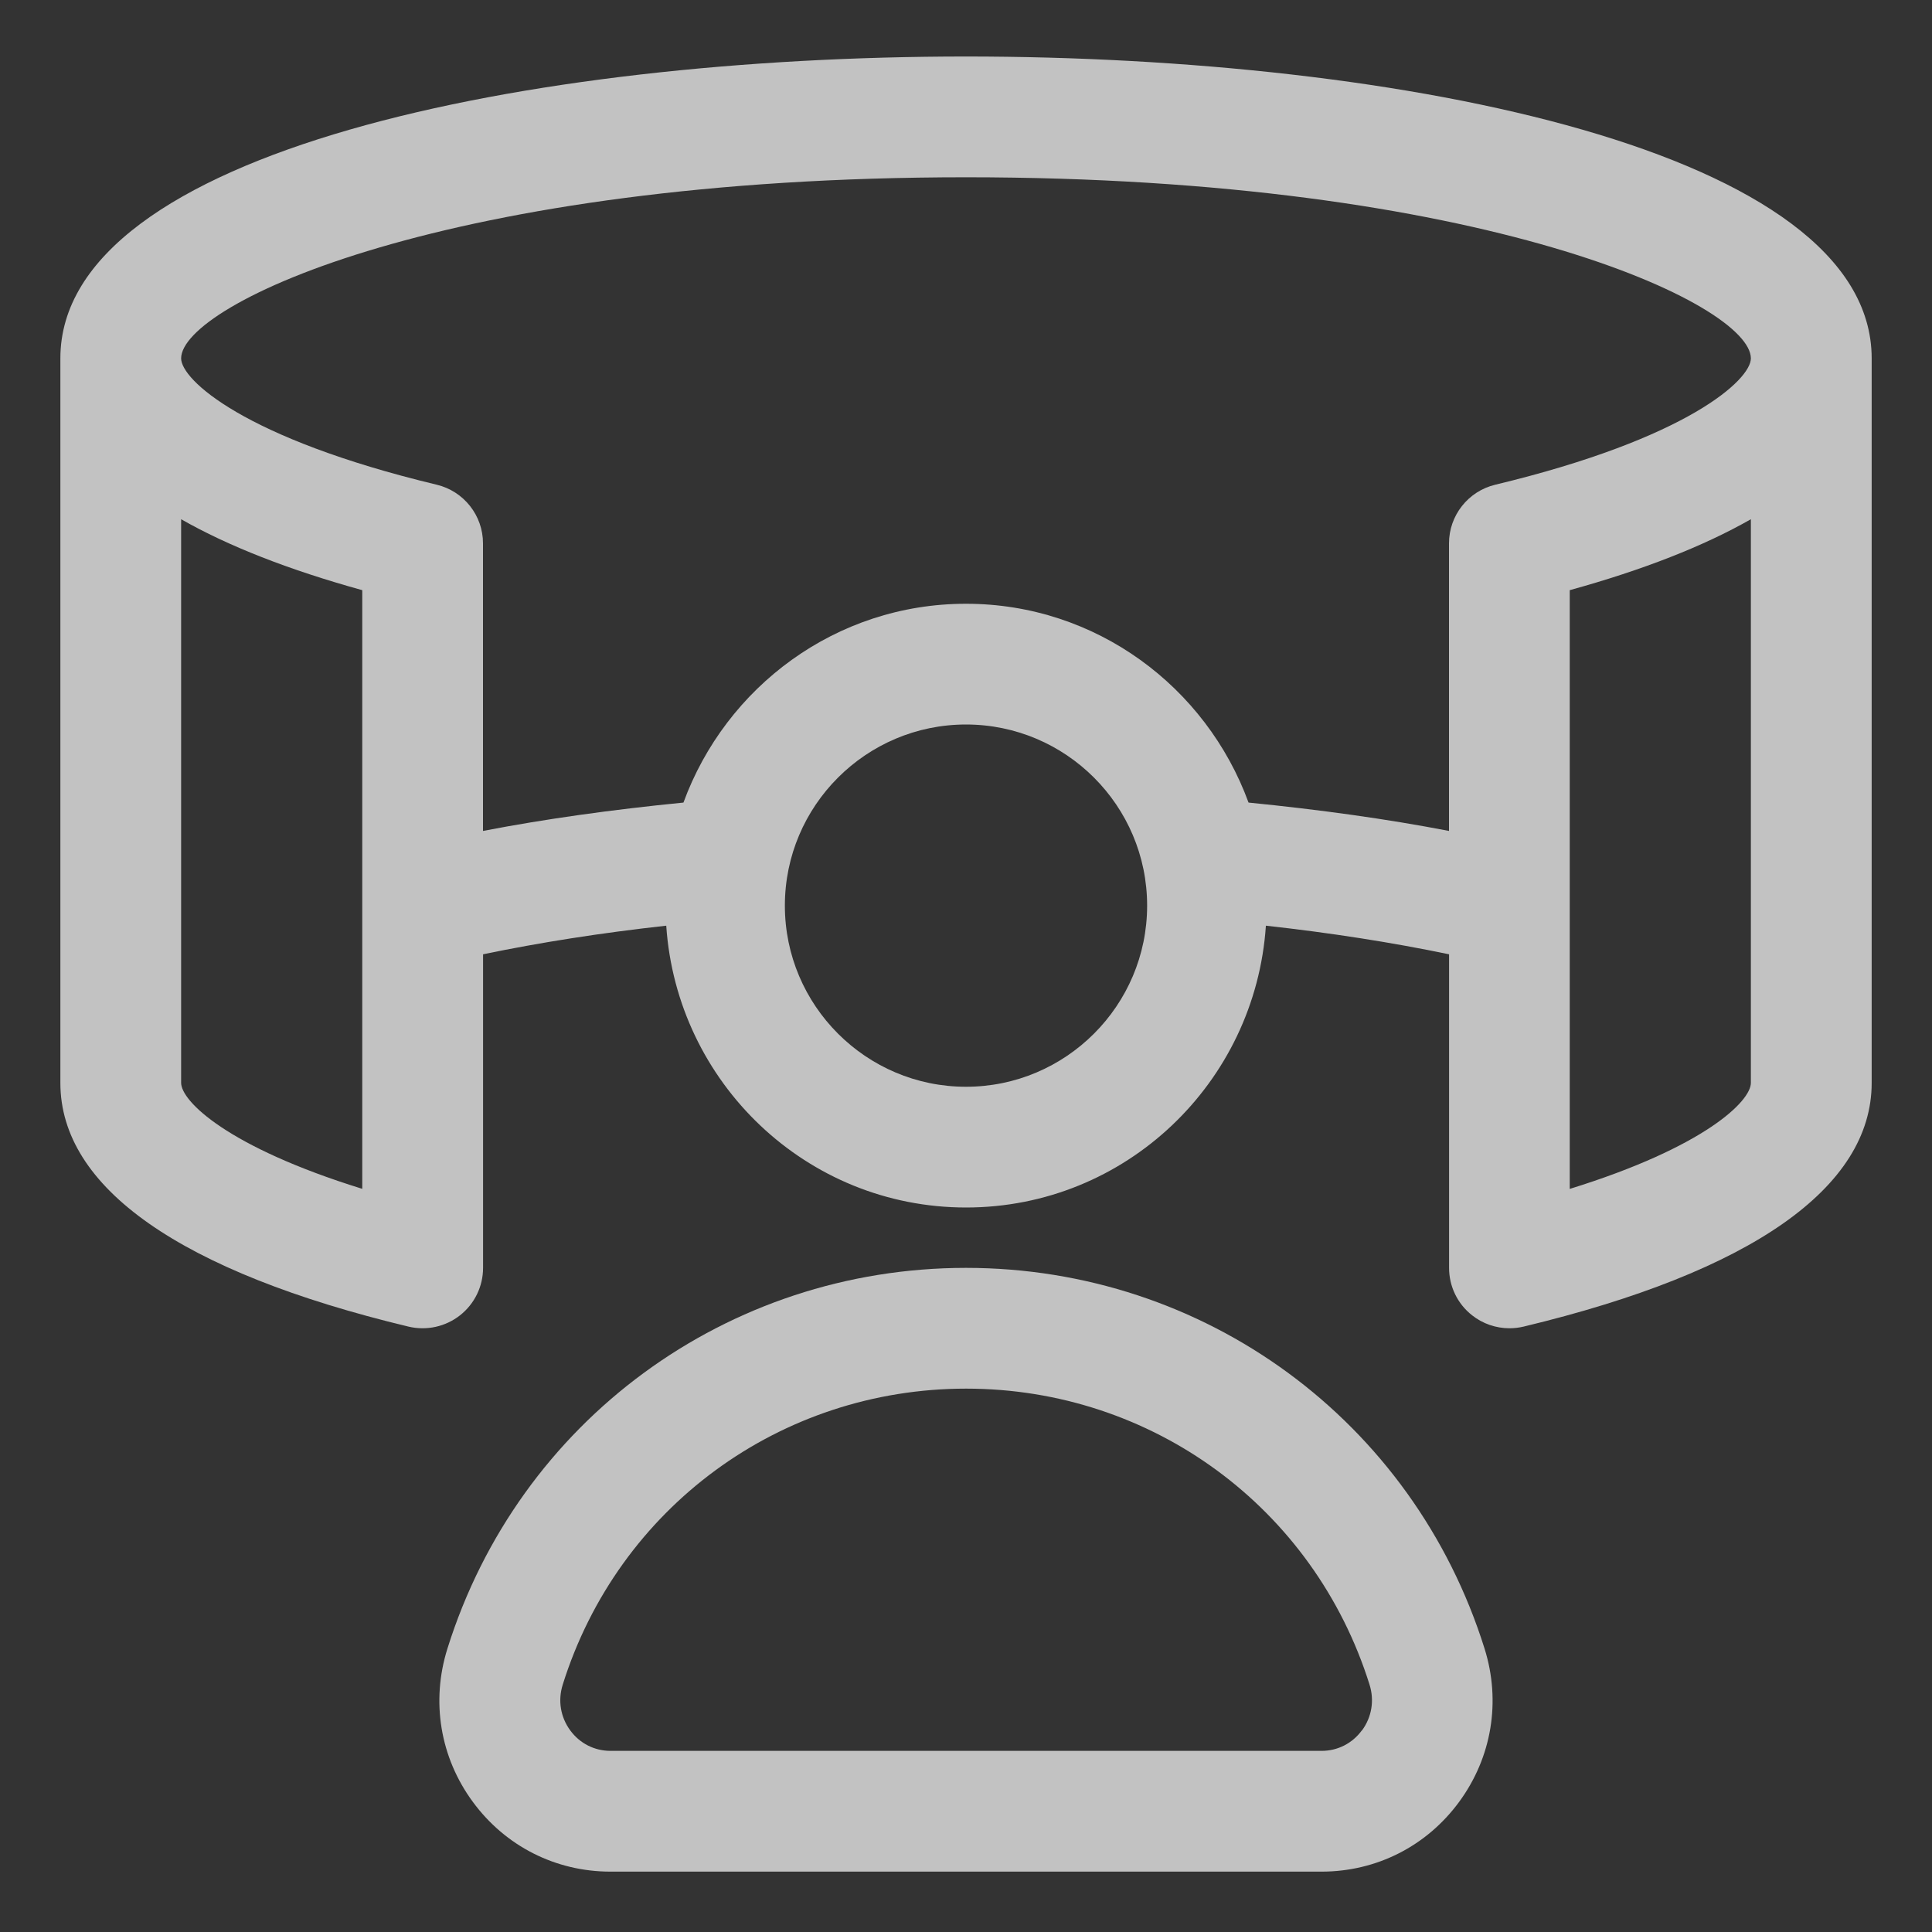 <?xml version="1.0" encoding="UTF-8"?> <svg xmlns="http://www.w3.org/2000/svg" width="85" height="85" viewBox="0 0 85 85" fill="none"><rect x="0" y="0" width="85" height="85" fill="#333333" stroke="none"/><g opacity="0.7"><path d="M42.5 2.486C23.309 2.486 2.656 6.641 2.656 15.768V47.643C2.656 52.254 7.953 55.962 17.975 58.366C18.766 58.554 19.601 58.371 20.241 57.867C20.881 57.362 21.253 56.594 21.253 55.781V41.985C23.747 41.467 26.438 41.044 29.312 40.726C29.777 47.632 35.482 53.125 42.503 53.125C49.523 53.125 55.231 47.632 55.694 40.726C58.568 41.044 61.258 41.467 63.753 41.985V55.781C63.753 56.597 64.124 57.364 64.765 57.867C65.237 58.241 65.819 58.438 66.409 58.438C66.616 58.438 66.823 58.414 67.028 58.366C77.047 55.962 82.346 52.254 82.346 47.643V15.768C82.346 6.641 61.691 2.486 42.5 2.486ZM15.938 52.304C9.993 50.461 7.969 48.442 7.969 47.64V22.844C10.041 24.026 12.705 25.07 15.938 25.965V52.304ZM42.5 47.813C38.107 47.813 34.531 44.237 34.531 39.844C34.531 35.45 38.107 31.875 42.5 31.875C46.893 31.875 50.469 35.45 50.469 39.844C50.469 44.237 46.893 47.813 42.5 47.813ZM77.031 47.643C77.031 48.445 75.007 50.464 69.062 52.307V25.965C72.295 25.072 74.959 24.026 77.031 22.844V47.64V47.643ZM65.787 21.325C64.592 21.611 63.75 22.679 63.75 23.906V36.558C61.011 36.029 58.05 35.62 54.931 35.31C53.069 30.223 48.224 26.563 42.5 26.563C36.776 26.563 31.931 30.223 30.069 35.31C26.95 35.618 23.989 36.029 21.25 36.558V23.906C21.25 22.679 20.408 21.611 19.213 21.325C10.715 19.285 7.969 16.7 7.969 15.768C7.969 13.385 19.717 7.799 42.5 7.799C65.283 7.799 77.031 13.385 77.031 15.768C77.031 16.7 74.282 19.285 65.787 21.325Z" fill="white"></path><path d="M42.501 55.781C31.993 55.781 22.823 62.512 19.684 72.534C18.956 74.858 19.362 77.318 20.805 79.278C22.236 81.225 24.444 82.344 26.858 82.344H58.141C60.558 82.344 62.763 81.225 64.194 79.278C65.634 77.318 66.043 74.858 65.315 72.534C62.176 62.515 53.006 55.781 42.498 55.781H42.501ZM59.915 76.131C59.495 76.704 58.85 77.031 58.144 77.031H26.861C26.154 77.031 25.509 76.704 25.089 76.131C24.659 75.546 24.539 74.816 24.757 74.12C27.198 66.327 34.33 61.094 42.506 61.094C50.682 61.094 57.812 66.329 60.255 74.12C60.473 74.816 60.351 75.546 59.923 76.131H59.915Z" fill="white"></path></g></svg> 